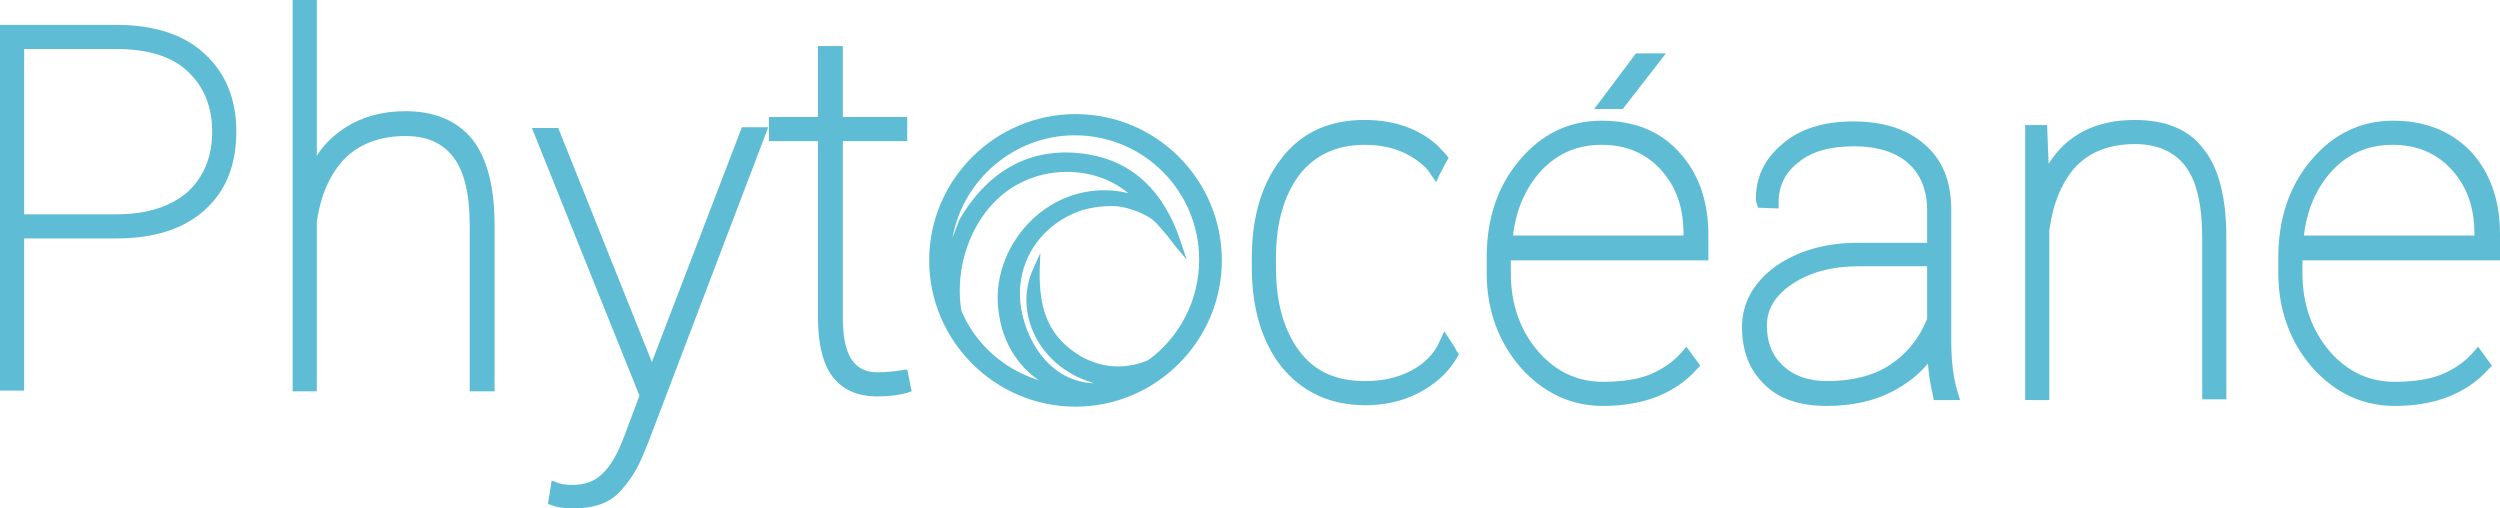 <svg width="600" height="122" viewBox="0 0 600 122" fill="none" xmlns="http://www.w3.org/2000/svg">
<path d="M27.919 5.968H0V93.738H5.795V57.226H27.919C37.05 57.226 44.074 54.944 49.166 50.38C54.258 45.816 56.716 39.496 56.716 31.597C56.716 23.698 54.083 17.378 48.99 12.814C44.074 8.25 36.874 5.968 27.919 5.968ZM27.919 51.433H5.795V11.761H27.919C35.47 11.761 41.264 13.517 45.127 17.203C48.99 20.889 50.922 25.629 50.922 31.597C50.922 37.566 48.99 42.305 45.127 45.991C41.089 49.502 35.47 51.433 27.919 51.433Z" fill="#5EBDD4"/>
<path d="M97.278 26.682C91.659 26.682 86.743 28.086 82.704 30.719C80.07 32.475 77.787 34.581 76.032 37.39V0H70.237V93.914H76.032V53.364C76.91 46.869 79.192 41.778 82.704 38.092C86.216 34.581 91.133 32.65 97.278 32.65C102.371 32.65 106.058 34.23 108.692 37.566C111.326 40.901 112.73 46.342 112.73 54.066V93.914H118.701V54.066C118.701 44.938 116.945 38.092 113.433 33.528C109.745 28.964 104.302 26.682 97.278 26.682Z" fill="#5EBDD4"/>
<path d="M156.453 86.892L133.977 30.719H127.656L153.468 94.967L149.781 104.797C148.2 109.01 146.444 111.994 144.513 113.75C142.757 115.505 140.298 116.383 137.313 116.383C135.909 116.383 134.68 116.207 133.802 115.856L132.397 115.329L131.519 120.947L132.572 121.298C133.802 121.824 135.557 122 138.016 122C140.298 122 142.406 121.649 144.337 120.947C146.269 120.245 148.025 119.016 149.429 117.26C150.834 115.681 151.888 114.101 152.766 112.521C153.644 110.941 154.521 108.835 155.575 106.201L184.372 30.544H178.051L156.453 86.892Z" fill="#5EBDD4"/>
<path d="M216.681 88.823C214.399 89.174 212.467 89.35 210.536 89.35C204.917 89.35 202.283 85.137 202.283 76.36V33.879H217.735V28.086H202.283V11.059H196.313V28.086H184.548V33.879H196.313V76.36C196.313 82.679 197.542 87.419 199.824 90.403C202.283 93.563 205.795 95.142 210.536 95.142C213.521 95.142 215.979 94.791 217.735 94.265L218.788 93.914L217.735 88.647L216.681 88.823Z" fill="#5EBDD4"/>
<path d="M384.372 28.964C376.646 28.964 369.974 32.124 364.706 38.443C359.438 44.587 356.804 52.486 356.804 61.79V65.476C356.804 74.429 359.614 81.977 364.881 88.121C370.325 94.265 376.997 97.424 384.723 97.424C394.381 97.424 402.107 94.44 407.375 88.472L408.077 87.77L404.741 83.206L403.687 84.434C401.58 86.892 398.946 88.647 395.961 89.876C392.976 91.105 389.113 91.632 384.723 91.632C378.578 91.632 373.31 89.174 369.096 84.259C364.881 79.344 362.599 73.024 362.599 65.652V62.492H410.009V56.348C410.009 48.098 407.55 41.427 402.985 36.512C398.42 31.422 392.098 28.964 384.372 28.964ZM363.126 56.524C363.828 50.38 366.111 45.114 369.798 41.076C373.661 36.863 378.578 34.757 384.372 34.757C390.167 34.757 394.908 36.688 398.595 40.725C402.283 44.763 404.039 49.853 404.039 55.997V56.524H363.126Z" fill="#5EBDD4"/>
<path d="M468.306 82.153V50.38C468.306 43.534 466.198 38.268 461.809 34.581C457.594 30.895 451.8 29.14 444.776 29.14C437.752 29.14 431.958 30.895 427.744 34.581C423.354 38.268 421.247 42.832 421.422 48.273L421.949 49.853L426.866 50.029V48.624C426.866 44.587 428.446 41.427 431.607 38.97C434.767 36.337 439.333 35.108 444.952 35.108C450.571 35.108 454.96 36.512 457.946 39.145C460.931 41.778 462.511 45.64 462.511 50.38V58.279H445.83C438.104 58.279 431.431 60.21 426.163 63.896C420.895 67.758 418.086 72.673 418.086 78.466C418.086 84.259 419.842 88.823 423.529 92.334C427.041 95.845 432.133 97.424 438.455 97.424C444.6 97.424 450.044 96.196 454.609 93.738C457.77 91.983 460.579 89.876 462.687 87.243C462.862 89.35 463.213 91.983 463.916 94.967L464.091 96.02H470.413L469.886 94.265C468.832 90.93 468.306 86.716 468.306 82.153ZM462.511 63.896V76.535C460.579 81.275 457.594 84.961 453.556 87.594C449.517 90.227 444.425 91.456 438.455 91.456C434.065 91.456 430.553 90.227 427.919 87.77C425.285 85.312 424.056 82.153 424.056 78.115C424.056 74.253 425.988 70.918 430.202 68.109C434.416 65.301 439.859 63.896 446.181 63.896H462.511Z" fill="#5EBDD4"/>
<path d="M512.379 28.788C503.073 28.788 496.049 32.299 491.659 39.321L491.308 30.017H486.04V96.02H491.835V55.295C492.713 48.8 494.82 43.709 498.156 40.023C501.492 36.512 506.233 34.581 512.379 34.581C517.647 34.581 521.686 36.337 524.32 39.672C527.129 43.183 528.534 48.975 528.534 57.226V95.845H534.328V57.226C534.328 47.571 532.572 40.374 528.885 35.81C525.373 31.07 519.754 28.788 512.379 28.788Z" fill="#5EBDD4"/>
<path d="M600 56.173C600 47.922 597.542 41.252 592.976 36.337C588.235 31.422 581.914 28.964 574.364 28.964C566.637 28.964 559.965 32.124 554.697 38.443C549.429 44.587 546.795 52.486 546.795 61.79V65.476C546.795 74.429 549.605 81.977 554.873 88.121C560.316 94.265 566.989 97.424 574.715 97.424C584.372 97.424 592.098 94.44 597.366 88.472L598.069 87.77L594.732 83.206L593.679 84.434C591.572 86.892 588.938 88.647 585.953 89.876C582.967 91.105 579.104 91.632 574.715 91.632C568.569 91.632 563.301 89.174 559.087 84.259C554.873 79.344 552.59 73.024 552.59 65.652V62.492H600V56.173ZM552.941 56.524C553.644 50.38 555.926 45.114 559.614 41.076C563.477 36.863 568.393 34.757 574.188 34.757C579.982 34.757 584.723 36.688 588.411 40.725C592.098 44.763 593.854 49.853 593.854 55.997V56.524H552.941Z" fill="#5EBDD4"/>
<path d="M348.025 81.626L346.62 79.519L345.566 81.801C344.688 83.908 343.284 85.663 341.352 87.243C337.665 90.052 333.099 91.456 327.656 91.456C320.632 91.456 315.54 89.174 311.852 84.259C308.165 79.344 306.234 72.673 306.234 64.247V61.79C306.234 53.539 308.165 46.869 311.852 41.954C315.54 37.214 320.808 34.757 327.48 34.757C333.099 34.757 337.665 36.337 341.352 39.496C342.23 40.199 342.932 41.076 343.459 41.954L344.688 43.709L345.566 41.778C346.093 40.725 346.62 39.847 347.147 38.794L347.673 37.916L347.147 37.214C346.444 36.337 345.742 35.81 345.215 35.108C340.65 30.895 334.679 28.788 327.48 28.788C319.052 28.788 312.379 31.773 307.638 37.916C302.897 43.885 300.439 51.96 300.439 61.79V64.247C300.439 74.078 302.897 82.153 307.638 88.121C312.555 94.089 319.227 97.249 327.656 97.249C334.328 97.249 340.123 95.318 345.039 91.281C346.971 89.701 348.551 87.77 349.78 85.663L350.132 84.961L349.605 84.259C349.254 83.381 348.551 82.504 348.025 81.626Z" fill="#5EBDD4"/>
<path d="M399.824 12.814H392.625L382.616 26.155H389.464L399.824 12.814Z" fill="#5EBDD4"/>
<path d="M258.121 27.384C238.806 27.384 223.003 43.182 223.003 62.491C223.003 81.801 238.806 97.599 258.121 97.599C277.436 97.599 293.24 81.801 293.24 62.491C293.24 43.182 277.612 27.384 258.121 27.384ZM244.249 44.235C247.761 42.304 251.8 41.251 256.014 41.251C261.633 41.251 266.725 43.007 270.764 46.342C261.282 44.06 251.624 47.571 245.479 55.119C240.562 61.087 238.455 68.811 239.86 76.008C240.913 82.503 244.425 87.945 249.342 91.28C240.913 88.647 234.065 82.503 230.729 74.604C228.797 62.667 234.241 49.677 244.249 44.235ZM244.776 70.917C244.601 61.614 250.395 53.714 259.35 50.555C262.16 49.677 265.32 49.326 268.13 49.502C270.939 49.853 273.749 50.906 276.032 52.31C277.612 53.363 278.841 55.119 280.246 56.699C280.773 57.401 281.475 58.278 282.002 58.981L284.811 62.316L283.407 58.103C279.368 45.815 271.817 38.794 261.106 37.038C248.112 34.932 237.401 40.373 230.202 52.837C229.675 54.241 229.148 55.645 228.622 57.05C231.08 43.182 243.371 32.474 257.946 32.474C274.451 32.474 287.796 45.815 287.796 62.316C287.796 72.146 283.055 80.923 275.68 86.365C273.398 87.418 270.764 87.945 268.306 87.945C265.145 87.945 262.16 87.067 259.35 85.487C252.151 81.099 249.342 75.13 249.517 64.949L249.693 60.736L247.937 64.598C243.723 73.901 248.112 85.136 258.121 90.227C259.526 90.929 260.931 91.456 262.511 91.982C262.511 91.982 262.511 91.982 262.335 91.982C250.746 91.456 244.952 79.343 244.776 70.917Z" fill="#5EBDD4"/>
</svg>
